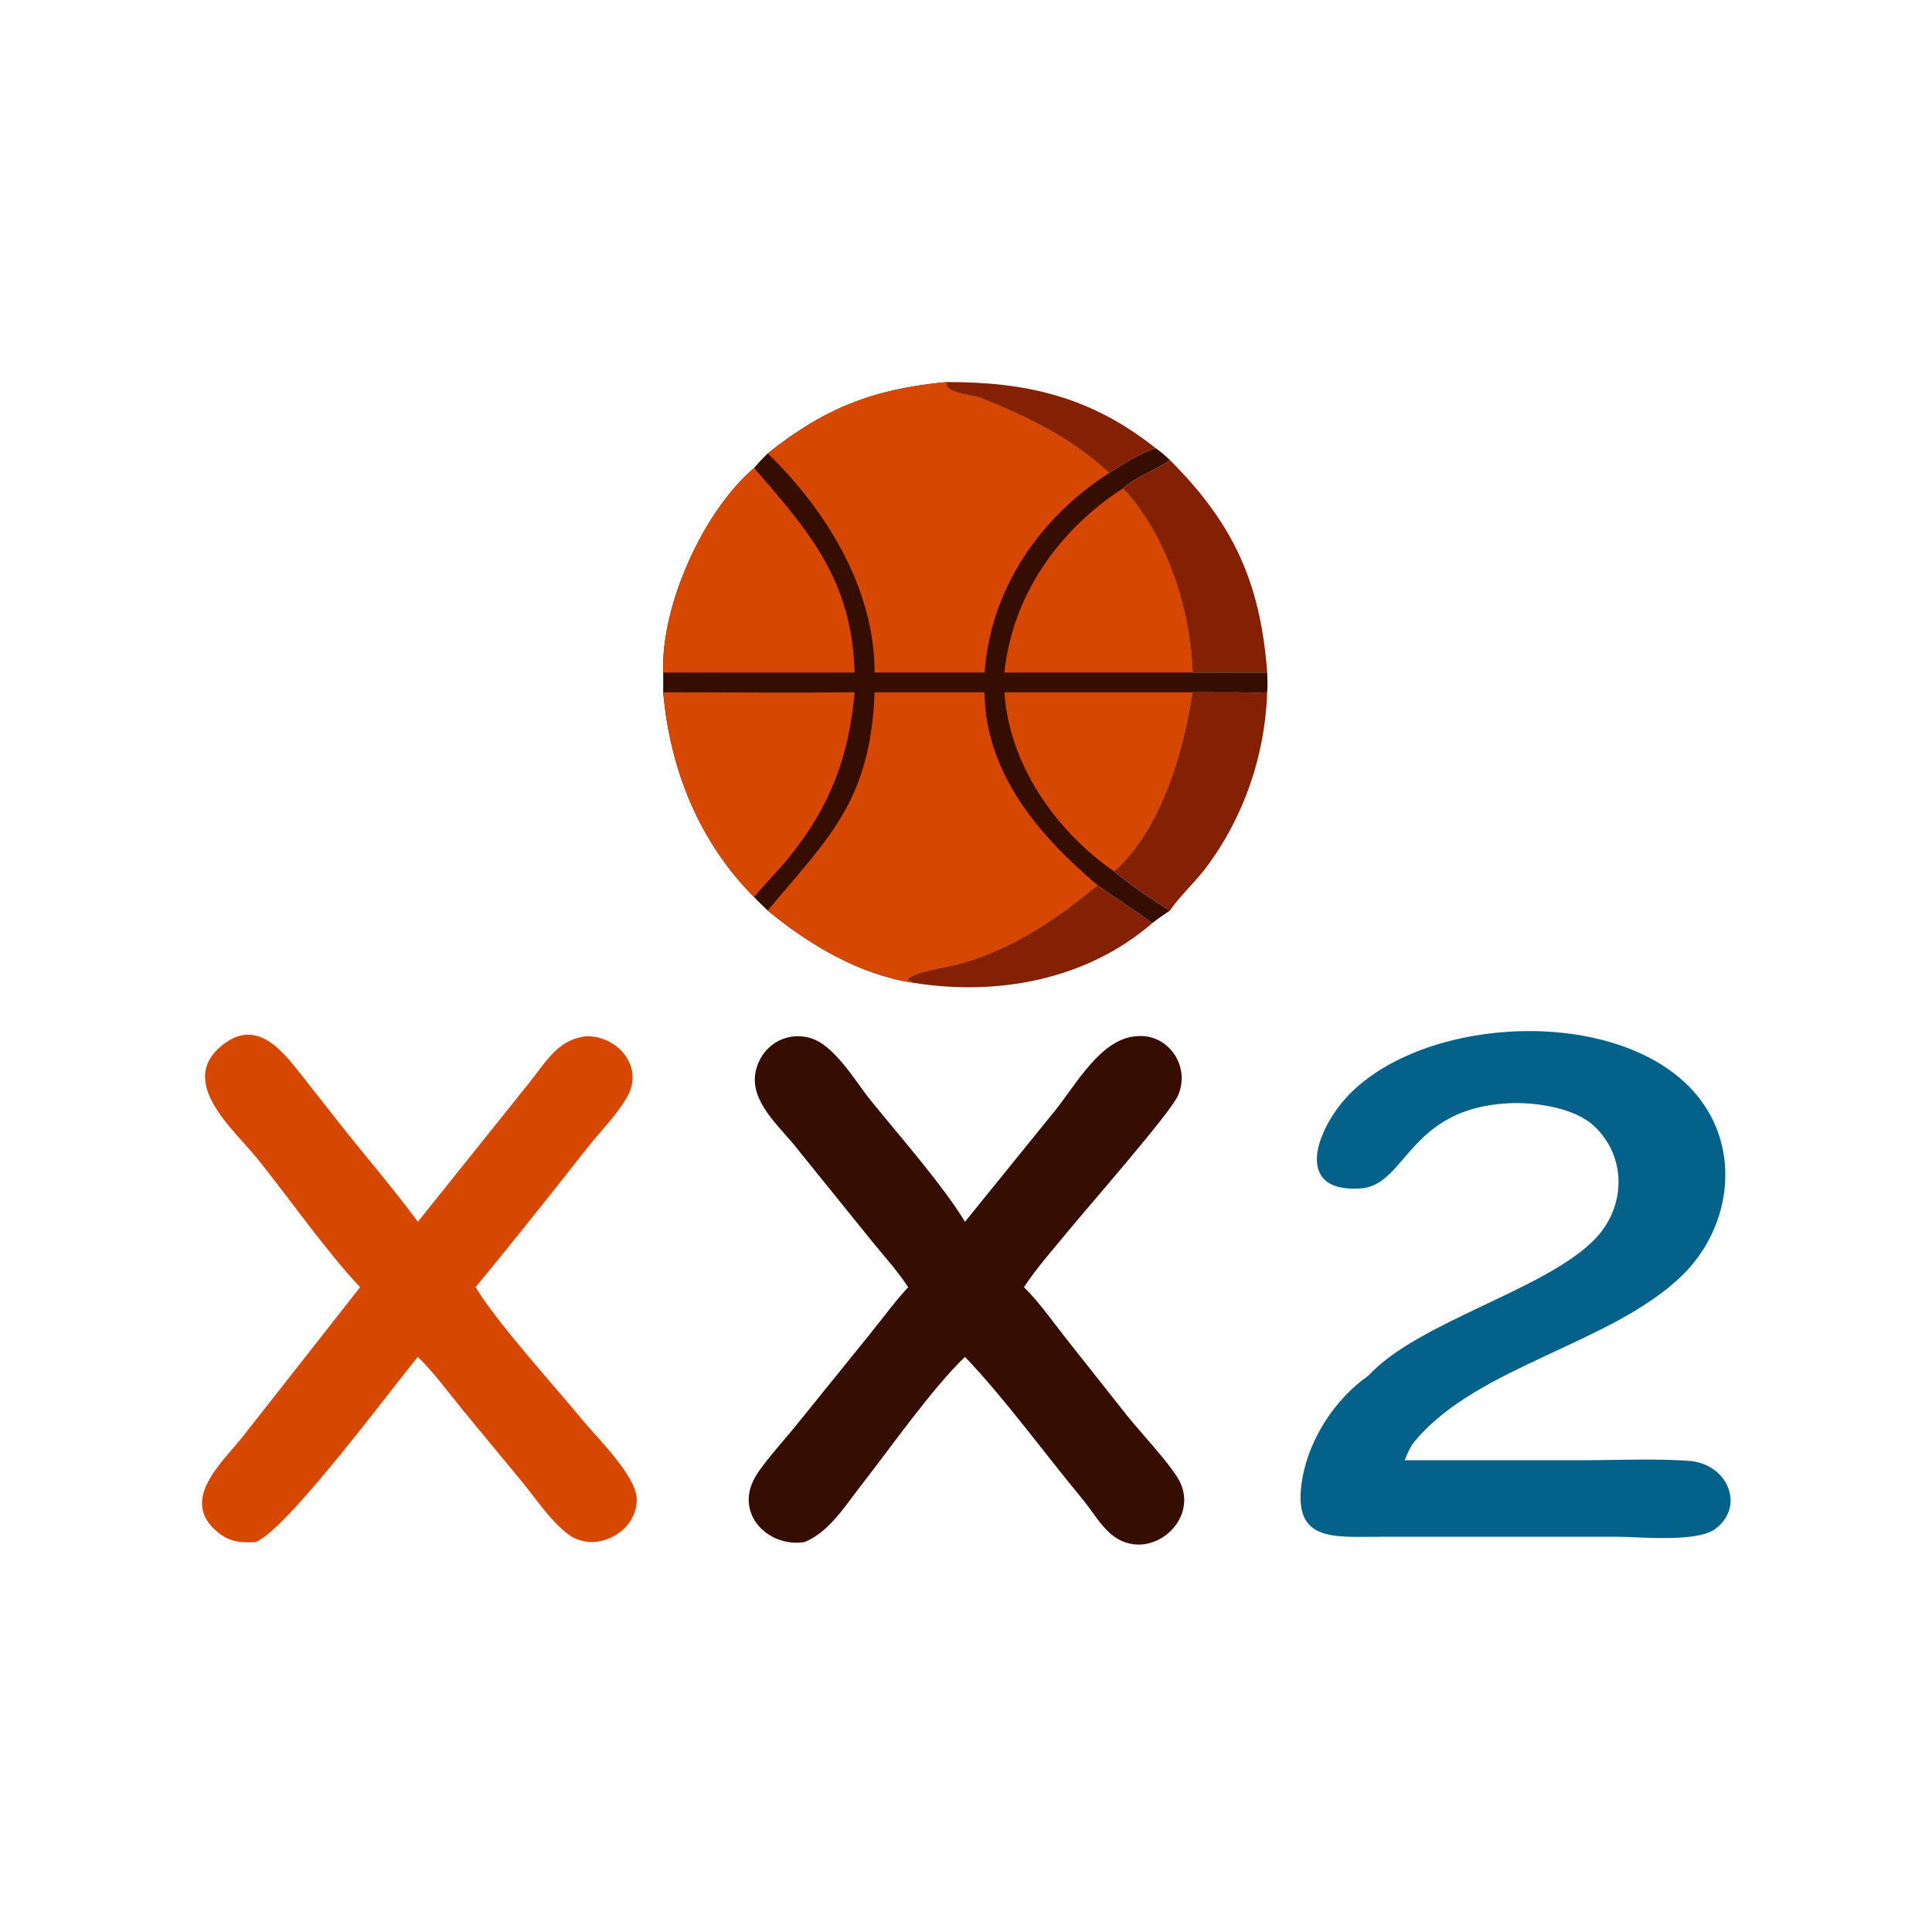 <svg xmlns="http://www.w3.org/2000/svg" width="1024" height="1024"><path fill="#842003" d="M501.692 202.506c42.346-.134 76.492 7.716 110.92 35.086-8.802 2.726-16.934 8.188-24.684 13.094-19.568-18.348-43.898-30.284-68.638-39.958-4.056-1.586-19.104-2.428-17.598-8.222zm80.098 266.708c9.436 6.968 19.616 13.01 28.906 20.102-34.85 30.09-81.99 38.714-126.468 31.606-1.45-1.262-3.954-1.172-2.67-2.476l-.83.67.354-.014c4.03-4.22 19.702-6.14 25.598-7.67 28.504-7.398 52.72-23.652 75.11-42.218zm38.298-225.366c33.772 33.786 47.972 64.95 51.562 112.604h-39.544c-.944-33.288-13.804-73.054-36.838-97.672 7.032-6.298 17.136-9.38 24.82-14.932zm12.018 123.064l25.468.052c4.664.022 9.428.338 14.076-.052-1.148 33.352-12.24 66.026-32.298 92.794-5.916 7.894-13.874 15-19.264 22.9-10.254-6.072-20.354-13.234-29.614-20.722 25.146-22.138 36.756-63.436 41.632-94.972z"/><path fill="#D64701" d="M310.86 549.188c16.754-.086 30.812 16.344 21.398 32.492-5.578 9.57-14.172 18.066-21.048 26.822-19.46 24.782-39.128 49.396-59.128 73.746 11.604 19.184 41.838 52.35 56.86 70.62 7.572 9.21 28.334 29.384 28.548 41.694.306 17.674-22.08 29.334-36.36 18.636-9.102-6.816-16.462-17.984-23.626-26.824l-31.968-38.702c-7.796-9.55-15.274-19.824-24.054-28.482-13.692 16.366-69.656 92.148-86.153 98.184-7.524.37-13.463-.072-19.642-5.028-21.604-17.326 2.887-37.842 13.796-51.97l61.361-78.128c-17.559-18.65-36.733-45.888-53.335-66.784-13.193-16.604-44.428-42.02-19.448-61.716 18.794-14.82 32.603 4.542 42.612 17.142l19.735 25.084c13.643 17.226 28.014 33.89 41.074 51.582l59.692-74.522c8.76-11.092 14.716-22.094 29.686-23.846z"/><path fill="#350E01" d="M602.74 549.188c16.734-1.41 28.612 16.446 21.482 31.786-4.478 9.632-48.586 59.926-58.128 71.588-7.918 9.676-16.51 19.248-23.37 29.686 7.928 7.764 14.628 17.388 21.478 26.118l32.822 41.486c7.41 9.316 21.37 24.016 27.148 33.402 13.576 22.054-15.364 46.456-35.078 30.04-6.178-5.144-10.374-12.728-15.484-18.882-19.84-23.902-41.186-53.33-62.14-75.222-16.816 15.896-40.102 49.002-55.306 68.444-8.442 10.794-16.642 24.268-29.792 29.74-19.514 2.886-37.006-15.158-26.28-34.198 4.446-7.894 15.97-20.27 22.266-28.194l38.626-47.776c6.776-8.346 13.06-17.074 20.382-24.958-5.506-8.424-12.562-16.182-18.922-23.996l-40.892-50.622c-8.75-10.97-24.256-23.956-21.06-39.552 2.732-13.328 15.218-21.546 28.52-18.046 13.198 3.472 24.388 23.226 32.67 33.44 14.406 17.766 38.254 44.98 49.788 64.084l47.46-58.586c11.65-14.354 24.688-38.842 43.81-39.782z"/><path fill="#04618A" d="M725.292 729.114c26.236-28.568 93.712-45.284 119.964-72.274 16.452-16.916 17.218-43.402-.266-59.922-10.482-9.904-31.468-12.86-45.23-12.18-53.52 2.638-54.272 43.6-78.696 45.18-36.968 2.394-22.712-33.728-4.45-51.348 41.696-40.234 138.294-44.516 179.254-2.03 27.81 28.846 23.002 73.466-4.982 100.148-37.412 35.676-107.26 47.414-140.296 86.356l-1.26 1.464c-2.154 2.956-3.5 6.032-4.764 9.434l94.96.002c18.346-.014 37.284-.964 55.564.326 20.614 1.454 30.032 23.904 14.228 35.978-9.856 7.53-40.652 4.248-52.74 4.248l-124.828.02c-25.344-.002-47.664 3.202-41.388-31.364 3.792-20.884 17.354-41.79 34.93-54.038z"/><path fill="#350E01" d="M406.9 240.326c30.132-24.04 56.078-34.19 94.792-37.82-1.506 5.794 13.542 6.636 17.598 8.222 24.74 9.674 49.07 21.61 68.638 39.958 7.75-4.906 15.882-10.368 24.684-13.094 2.674 1.892 5.126 3.974 7.476 6.256-7.684 5.552-17.788 8.634-24.82 14.932 23.034 24.618 35.894 64.384 36.838 97.672h39.544c.112 3.492.284 6.972 0 10.46-4.648.39-9.412.074-14.076.052l-25.468-.052c-4.876 31.536-16.486 72.834-41.632 94.972 9.26 7.488 19.36 14.65 29.614 20.722-3.16 2.182-6.394 4.306-9.392 6.71-9.29-7.092-19.47-13.134-28.906-20.102-22.39 18.566-46.606 34.82-75.11 42.218-5.896 1.53-21.568 3.45-25.598 7.67l-.354.014.83-.67c-1.284 1.304 1.22 1.214 2.67 2.476-28.77-4.328-55.256-20.13-77.328-38.316-2.462-2.288-4.806-4.716-7.182-7.092-29.254-29.388-44.598-67.714-48.208-108.602v-10.46c-1.318-35.602 21.38-85.676 48.208-108.428 2.268-2.724 4.646-5.222 7.182-7.698z"/><path fill="#D64701" d="M532.374 366.912h99.732c-4.876 31.536-16.486 72.834-41.632 94.972-30.942-21.48-55.706-56.83-58.1-94.972zm62.894-108.132c23.034 24.618 35.894 64.384 36.838 97.672h-99.732c4.248-40.91 28.602-75.46 62.894-97.672zM351.51 366.912c33.81.002 67.656.36 101.46 0-3.048 34.364-13.006 60.78-35.3 88.168-5.722 7.028-12.336 13.384-17.952 20.434-29.254-29.388-44.598-67.714-48.208-108.602zm0-10.46c-1.318-35.602 21.38-85.676 48.208-108.428 29.062 33.72 51.78 59.11 53.252 108.428H351.51z"/><path fill="#D64701" d="M463.556 366.912h58.274c.394 42.742 28.806 76.012 59.96 102.302-22.39 18.566-46.606 34.82-75.11 42.218-5.896 1.53-21.568 3.45-25.598 7.67l-.354.014.83-.67c-1.284 1.304 1.22 1.214 2.67 2.476-28.77-4.328-55.256-20.13-77.328-38.316 32.218-38.646 54.466-57.79 56.656-115.694zM406.9 240.326c30.132-24.04 56.078-34.19 94.792-37.82-1.506 5.794 13.542 6.636 17.598 8.222 24.74 9.674 49.07 21.61 68.638 39.958-36.872 23.586-62.836 61.396-66.098 105.766h-58.274c.026-44.432-25.618-86.098-56.656-116.126z"/></svg>